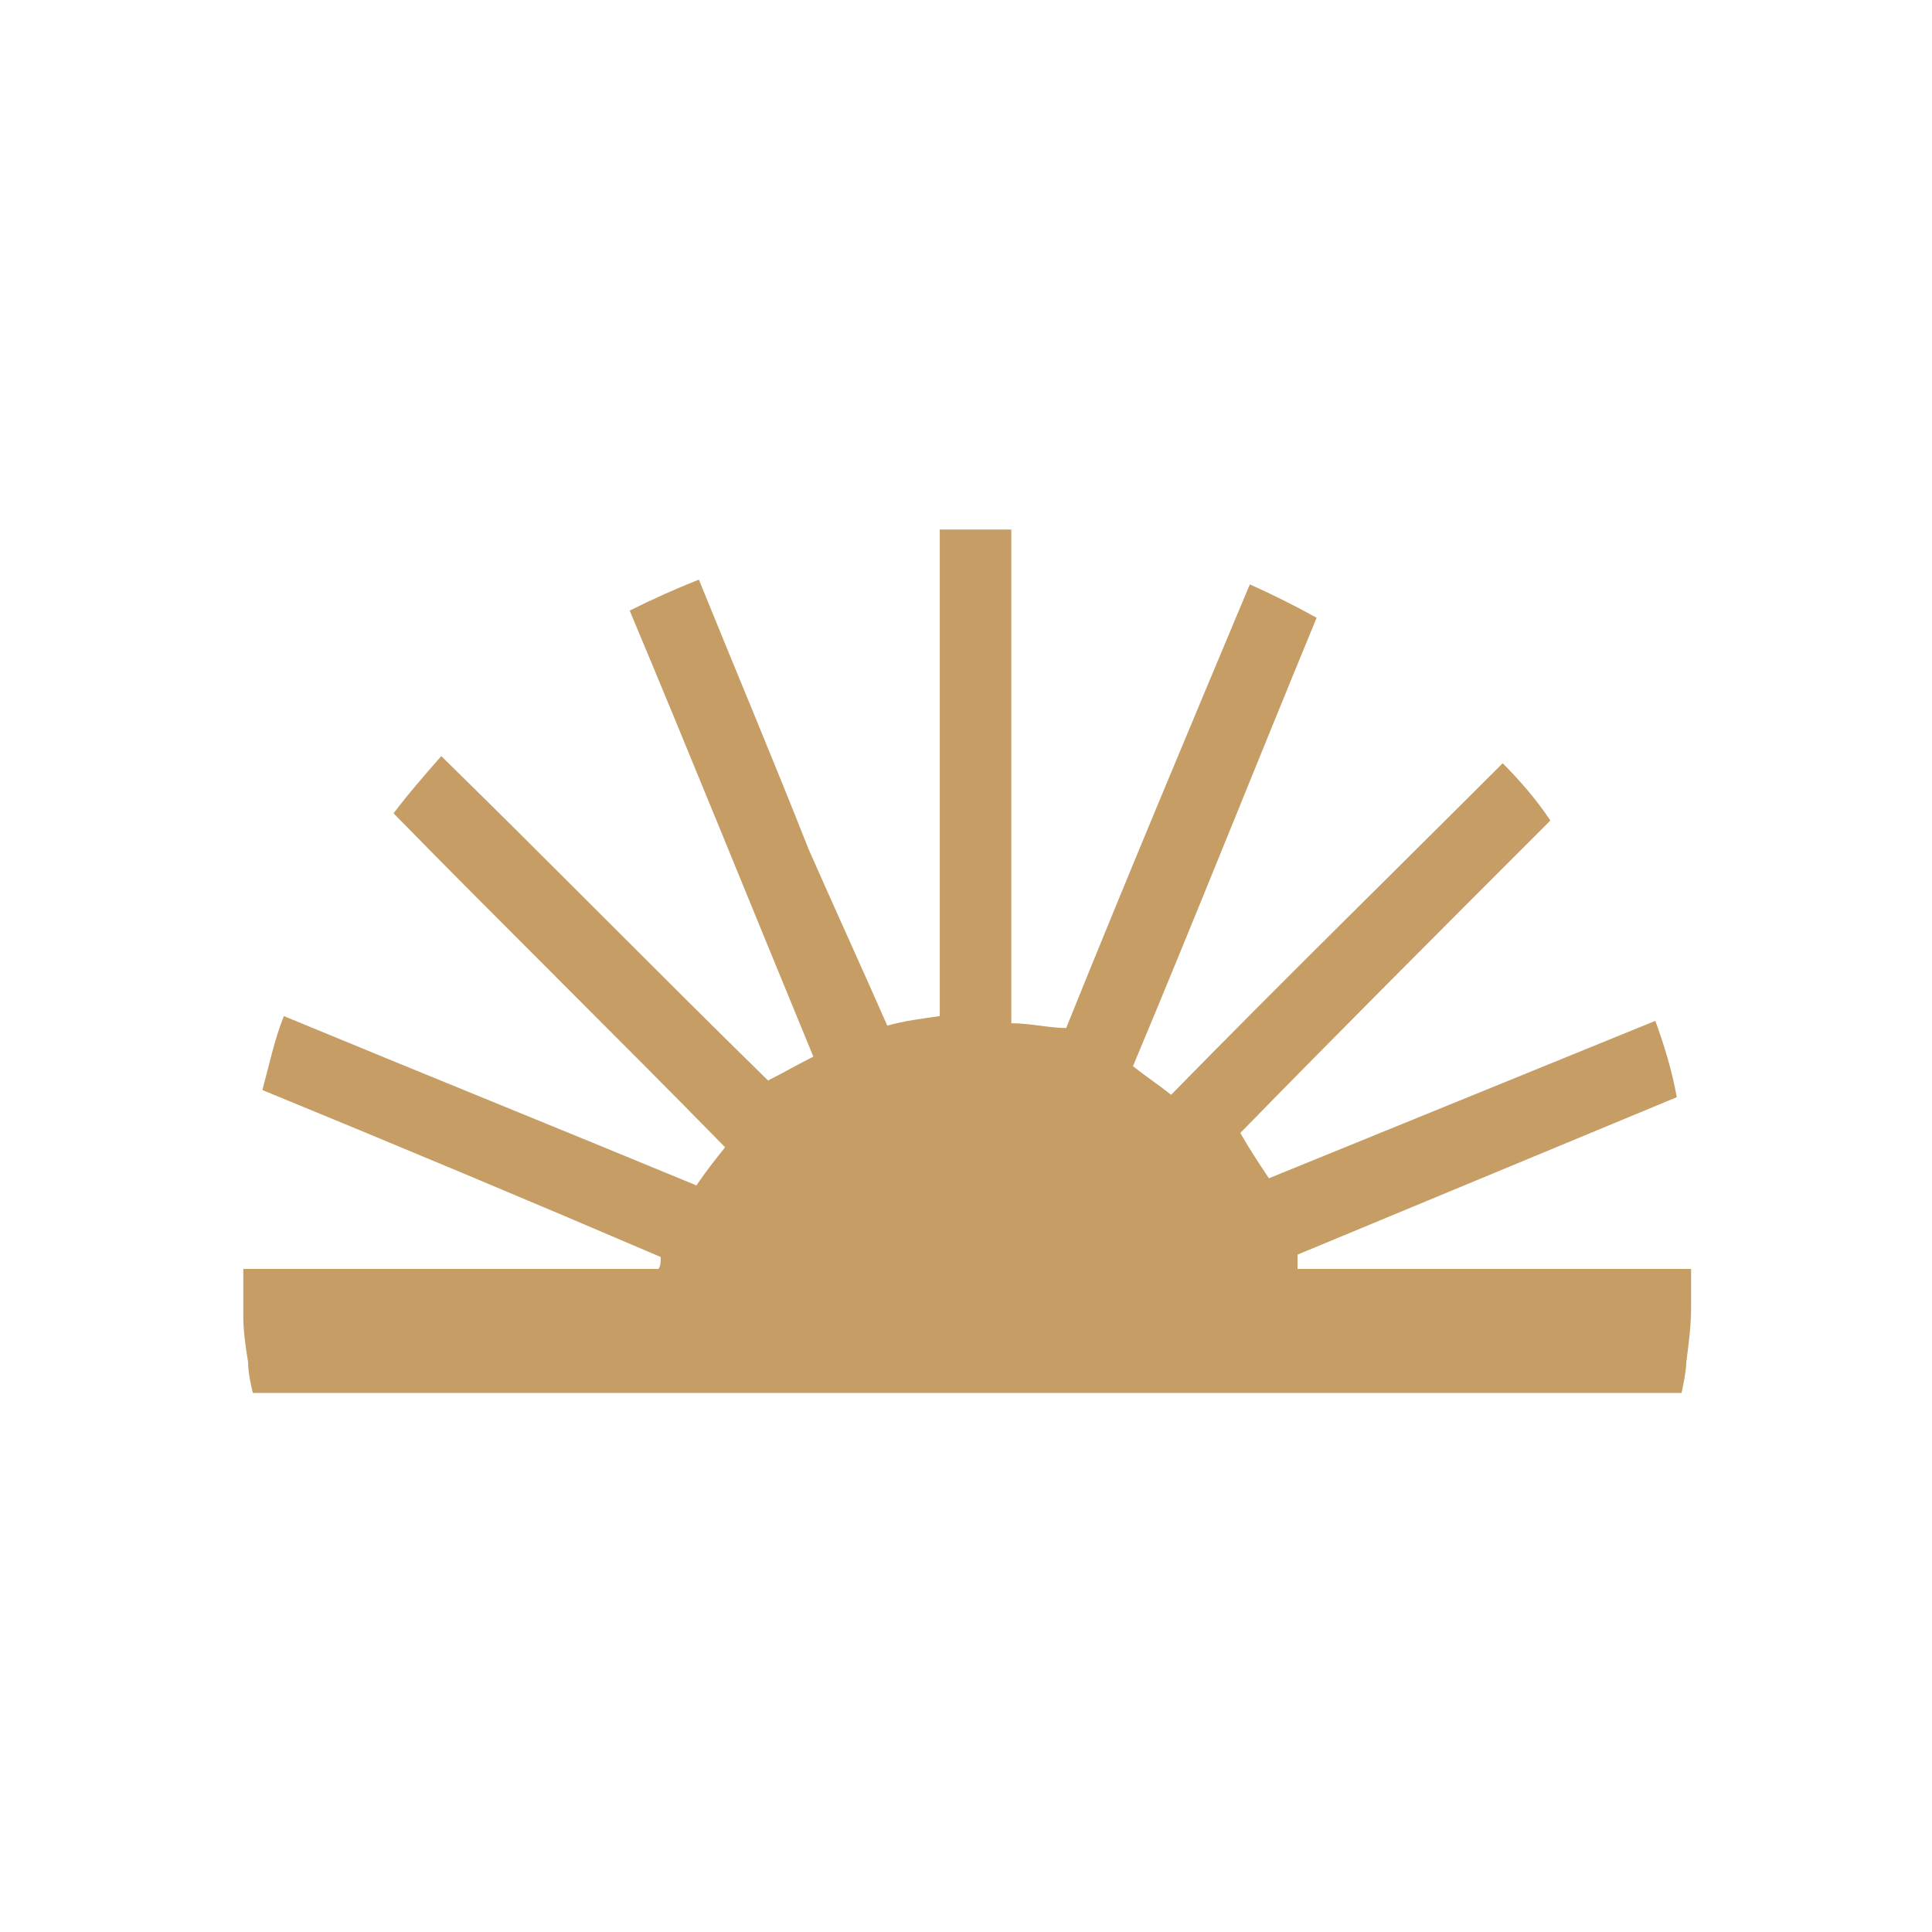 <?xml version="1.0" encoding="UTF-8"?>
<svg id="Components" xmlns="http://www.w3.org/2000/svg" viewBox="0 0 8.1 8.1">
  <defs>
    <style>
      .cls-1 {
        fill: #c59d65;
      }
    </style>
  </defs>
  <path id="_82ec326d-348b-4228-8522-ac14d20065e9_19" data-name="82ec326d-348b-4228-8522-ac14d20065e9@19" class="cls-1" d="M5.44,5.33s0-.04,0-.07c.53-.22,1.06-.44,1.59-.66-.02-.11-.05-.21-.09-.32-.54.22-1.08.44-1.62.66-.04-.06-.08-.12-.12-.19.43-.44.86-.87,1.3-1.31-.06-.09-.13-.17-.2-.24-.46.46-.93.92-1.39,1.39-.05-.04-.11-.08-.16-.12.26-.62.51-1.25.77-1.88-.09-.05-.19-.1-.28-.14-.26.62-.52,1.24-.77,1.86-.07,0-.15-.02-.23-.02v-2.07c-.06,0-.12,0-.18,0-.04,0-.08,0-.12,0v2.04c-.07.01-.15.02-.22.04-.11-.25-.22-.49-.33-.74-.15-.38-.31-.76-.46-1.13-.1.04-.19.08-.29.13.26.62.51,1.24.77,1.87-.06.03-.13.07-.19.1-.46-.45-.91-.91-1.37-1.36-.07.08-.14.16-.2.24.46.47.93.93,1.39,1.4-.04.05-.08.1-.12.16-.58-.24-1.15-.47-1.73-.71-.04.1-.06.2-.09.31.56.23,1.11.46,1.67.7,0,.02,0,.04-.01.05h-1.74c0,.07,0,.13,0,.2,0,.06.01.13.02.19,0,.04.01.09.02.13h5.99s.02-.09.02-.13c.01-.08.02-.15.02-.23,0-.05,0-.11,0-.16h-1.66Z"/>
</svg>